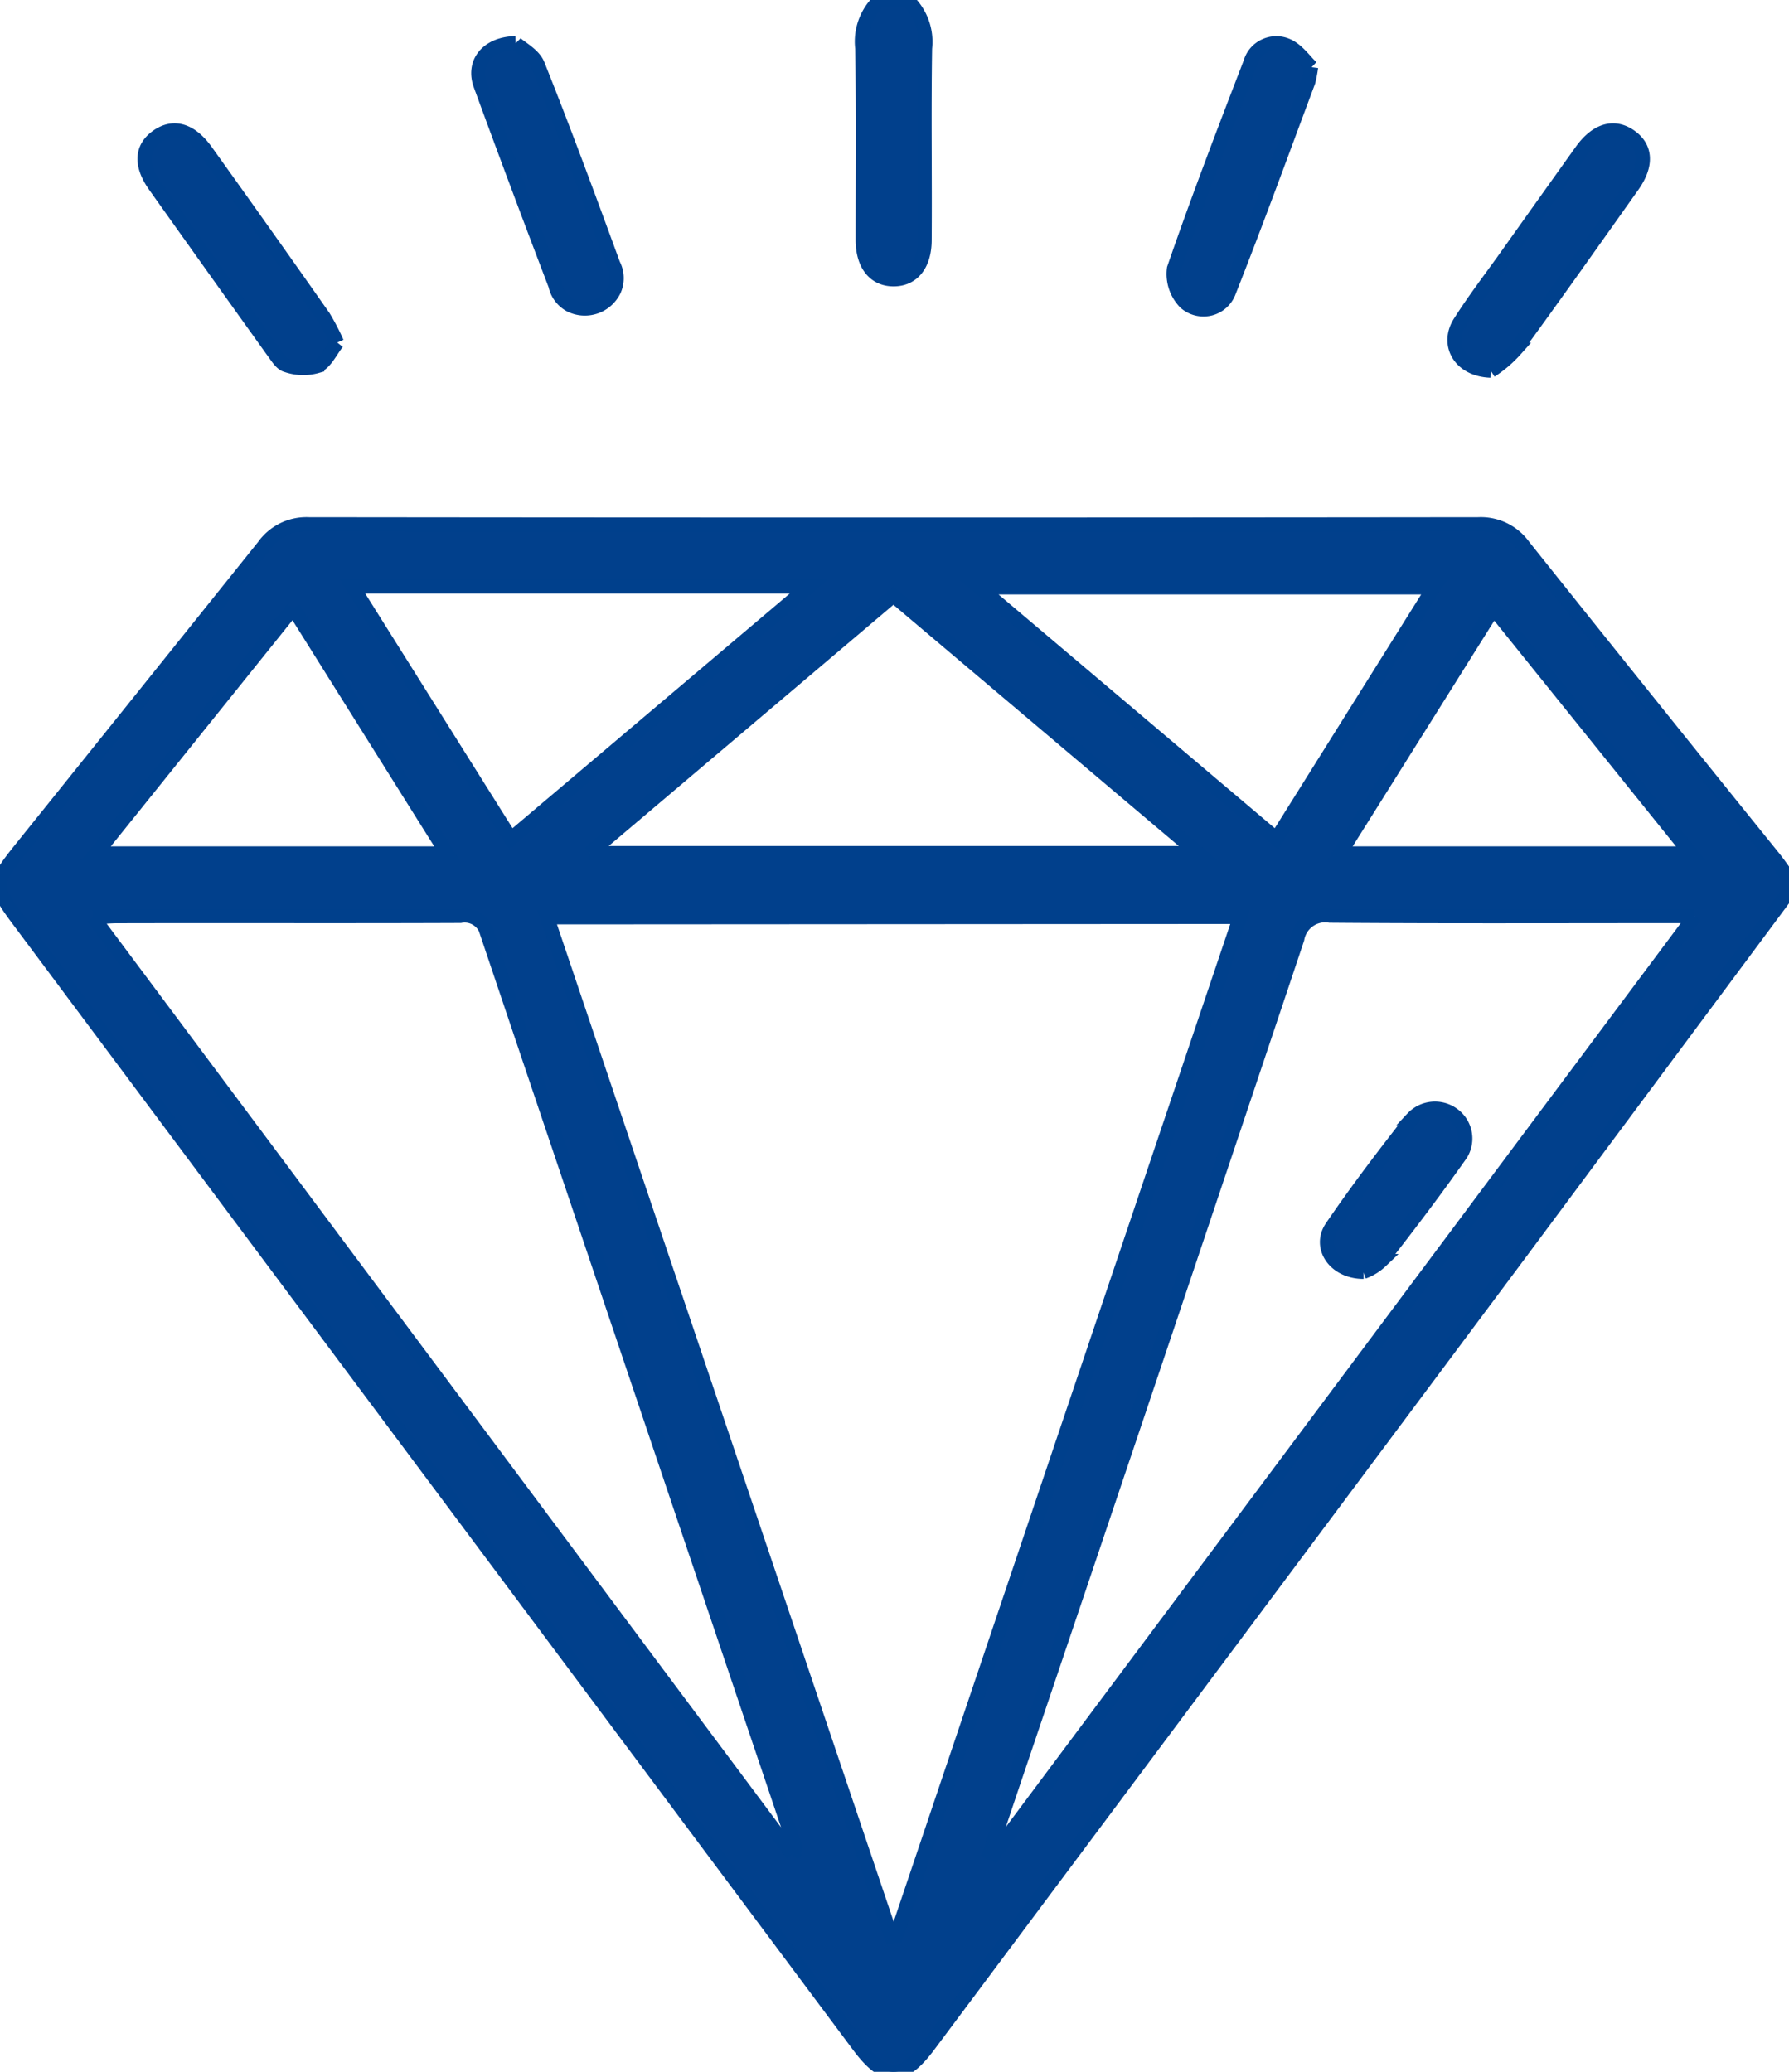 <svg id="Group_14" data-name="Group 14" xmlns="http://www.w3.org/2000/svg" xmlns:xlink="http://www.w3.org/1999/xlink" width="38" height="44" viewBox="0 0 38 44">
  <defs>
    <clipPath id="clip-path">
      <rect id="Rectangle_19" data-name="Rectangle 19" width="38" height="44" fill="#01408c" stroke="#00408c" stroke-width="0.3"/>
    </clipPath>
  </defs>
  <g id="Group_13" data-name="Group 13" clip-path="url(#clip-path)">
    <path id="Path_23" data-name="Path 23" d="M38,127.478l-5.779,7.771q-6.243,8.368-12.492,16.73c-.558.75-.935.75-1.481.021L.406,128.1c-.547-.733-.546-.8.029-1.518q2.586-3.217,5.167-6.438a1.112,1.112,0,0,1,.954-.466q12.424.014,24.848,0a1.115,1.115,0,0,1,.957.463q2.632,3.3,5.284,6.582c.127.155.237.319.355.479Zm-26.378.548,7.305,21.632.114-.009,7.3-21.632Zm-9.644,0,14.854,19.9a.232.232,0,0,0,.037-.219q-3.262-9.663-6.518-19.327a.491.491,0,0,0-.574-.384c-2.431.01-4.862,0-7.294.006-.137,0-.273.014-.508.026M35.994,128H35.4c-2.384,0-4.769.01-7.152-.009a.6.6,0,0,0-.692.489q-3.01,8.99-6.049,17.971l-.482,1.434.089.045L36,128M12.52,126.661H25.448l-6.471-5.469-6.455,5.467M7.487,121l3.365,5.359L17.184,121Zm19.625,5.359,3.346-5.34H20.8Zm8.8.309-4.187-5.2-3.264,5.2Zm-29.692-5.2-4.179,5.2H9.494l-3.265-5.207" transform="translate(0 -108.544)" fill="#01408c" stroke="#00408c" stroke-width="0.3"/>
    <path id="Path_24" data-name="Path 24" d="M195,0a1.209,1.209,0,0,1,.381,1.025c-.022,1.357,0,2.713-.009,4.069,0,.528-.254.838-.659.838s-.656-.31-.657-.838c0-1.357.013-2.713-.009-4.069A1.207,1.207,0,0,1,194.424,0Z" transform="translate(-175.732 0)" fill="#01408c" stroke="#00408c" stroke-width="0.3"/>
    <path id="Path_25" data-name="Path 25" d="M36.633,34.263c-.14.175-.244.419-.424.5a1.082,1.082,0,0,1-.655-.018c-.113-.029-.2-.183-.284-.294q-1.259-1.757-2.509-3.516c-.316-.446-.291-.814.056-1.054s.709-.125,1.025.313q1.259,1.757,2.5,3.524a4.937,4.937,0,0,1,.285.548" transform="translate(-29.469 -26.989)" fill="#01408c" stroke="#00408c" stroke-width="0.3"/>
    <path id="Path_26" data-name="Path 26" d="M328.063,34.865c-.662-.023-.947-.564-.655-1.024s.6-.864.91-1.294q.836-1.176,1.674-2.349c.317-.441.685-.55,1.027-.315s.373.608.057,1.055c-.825,1.164-1.65,2.331-2.49,3.482a2.567,2.567,0,0,1-.522.446" transform="translate(-296.399 -26.993)" fill="#01408c" stroke="#00408c" stroke-width="0.3"/>
    <path id="Path_27" data-name="Path 27" d="M108.43,9.9c.1.1.381.239.468.455.56,1.4,1.085,2.823,1.605,4.243a.629.629,0,0,1,.019.543.691.691,0,0,1-.938.318.626.626,0,0,1-.311-.42q-.81-2.119-1.591-4.251c-.169-.461.127-.875.747-.89" transform="translate(-97.476 -8.982)" fill="#01408c" stroke="#00408c" stroke-width="0.3"/>
    <path id="Path_28" data-name="Path 28" d="M266.892,10.337a2.645,2.645,0,0,1-.058.305c-.557,1.488-1.1,2.981-1.685,4.46a.577.577,0,0,1-.4.363.586.586,0,0,1-.531-.13.867.867,0,0,1-.239-.719c.508-1.472,1.066-2.927,1.625-4.376a.56.56,0,0,1,.3-.353.573.573,0,0,1,.465-.015c.226.089.388.335.533.469" transform="translate(-239.043 -8.911)" fill="#01408c" stroke="#00408c" stroke-width="0.3"/>
    <path id="Path_29" data-name="Path 29" d="M299.425,256.381c-.617,0-.962-.528-.678-.947.541-.794,1.124-1.559,1.718-2.314a.651.651,0,0,1,.861-.078.629.629,0,0,1,.166.836c-.544.773-1.115,1.527-1.7,2.273a1.061,1.061,0,0,1-.372.23" transform="translate(-270.46 -229.37)" fill="#01408c" stroke="#00408c" stroke-width="0.3"/>
  </g>
</svg>
